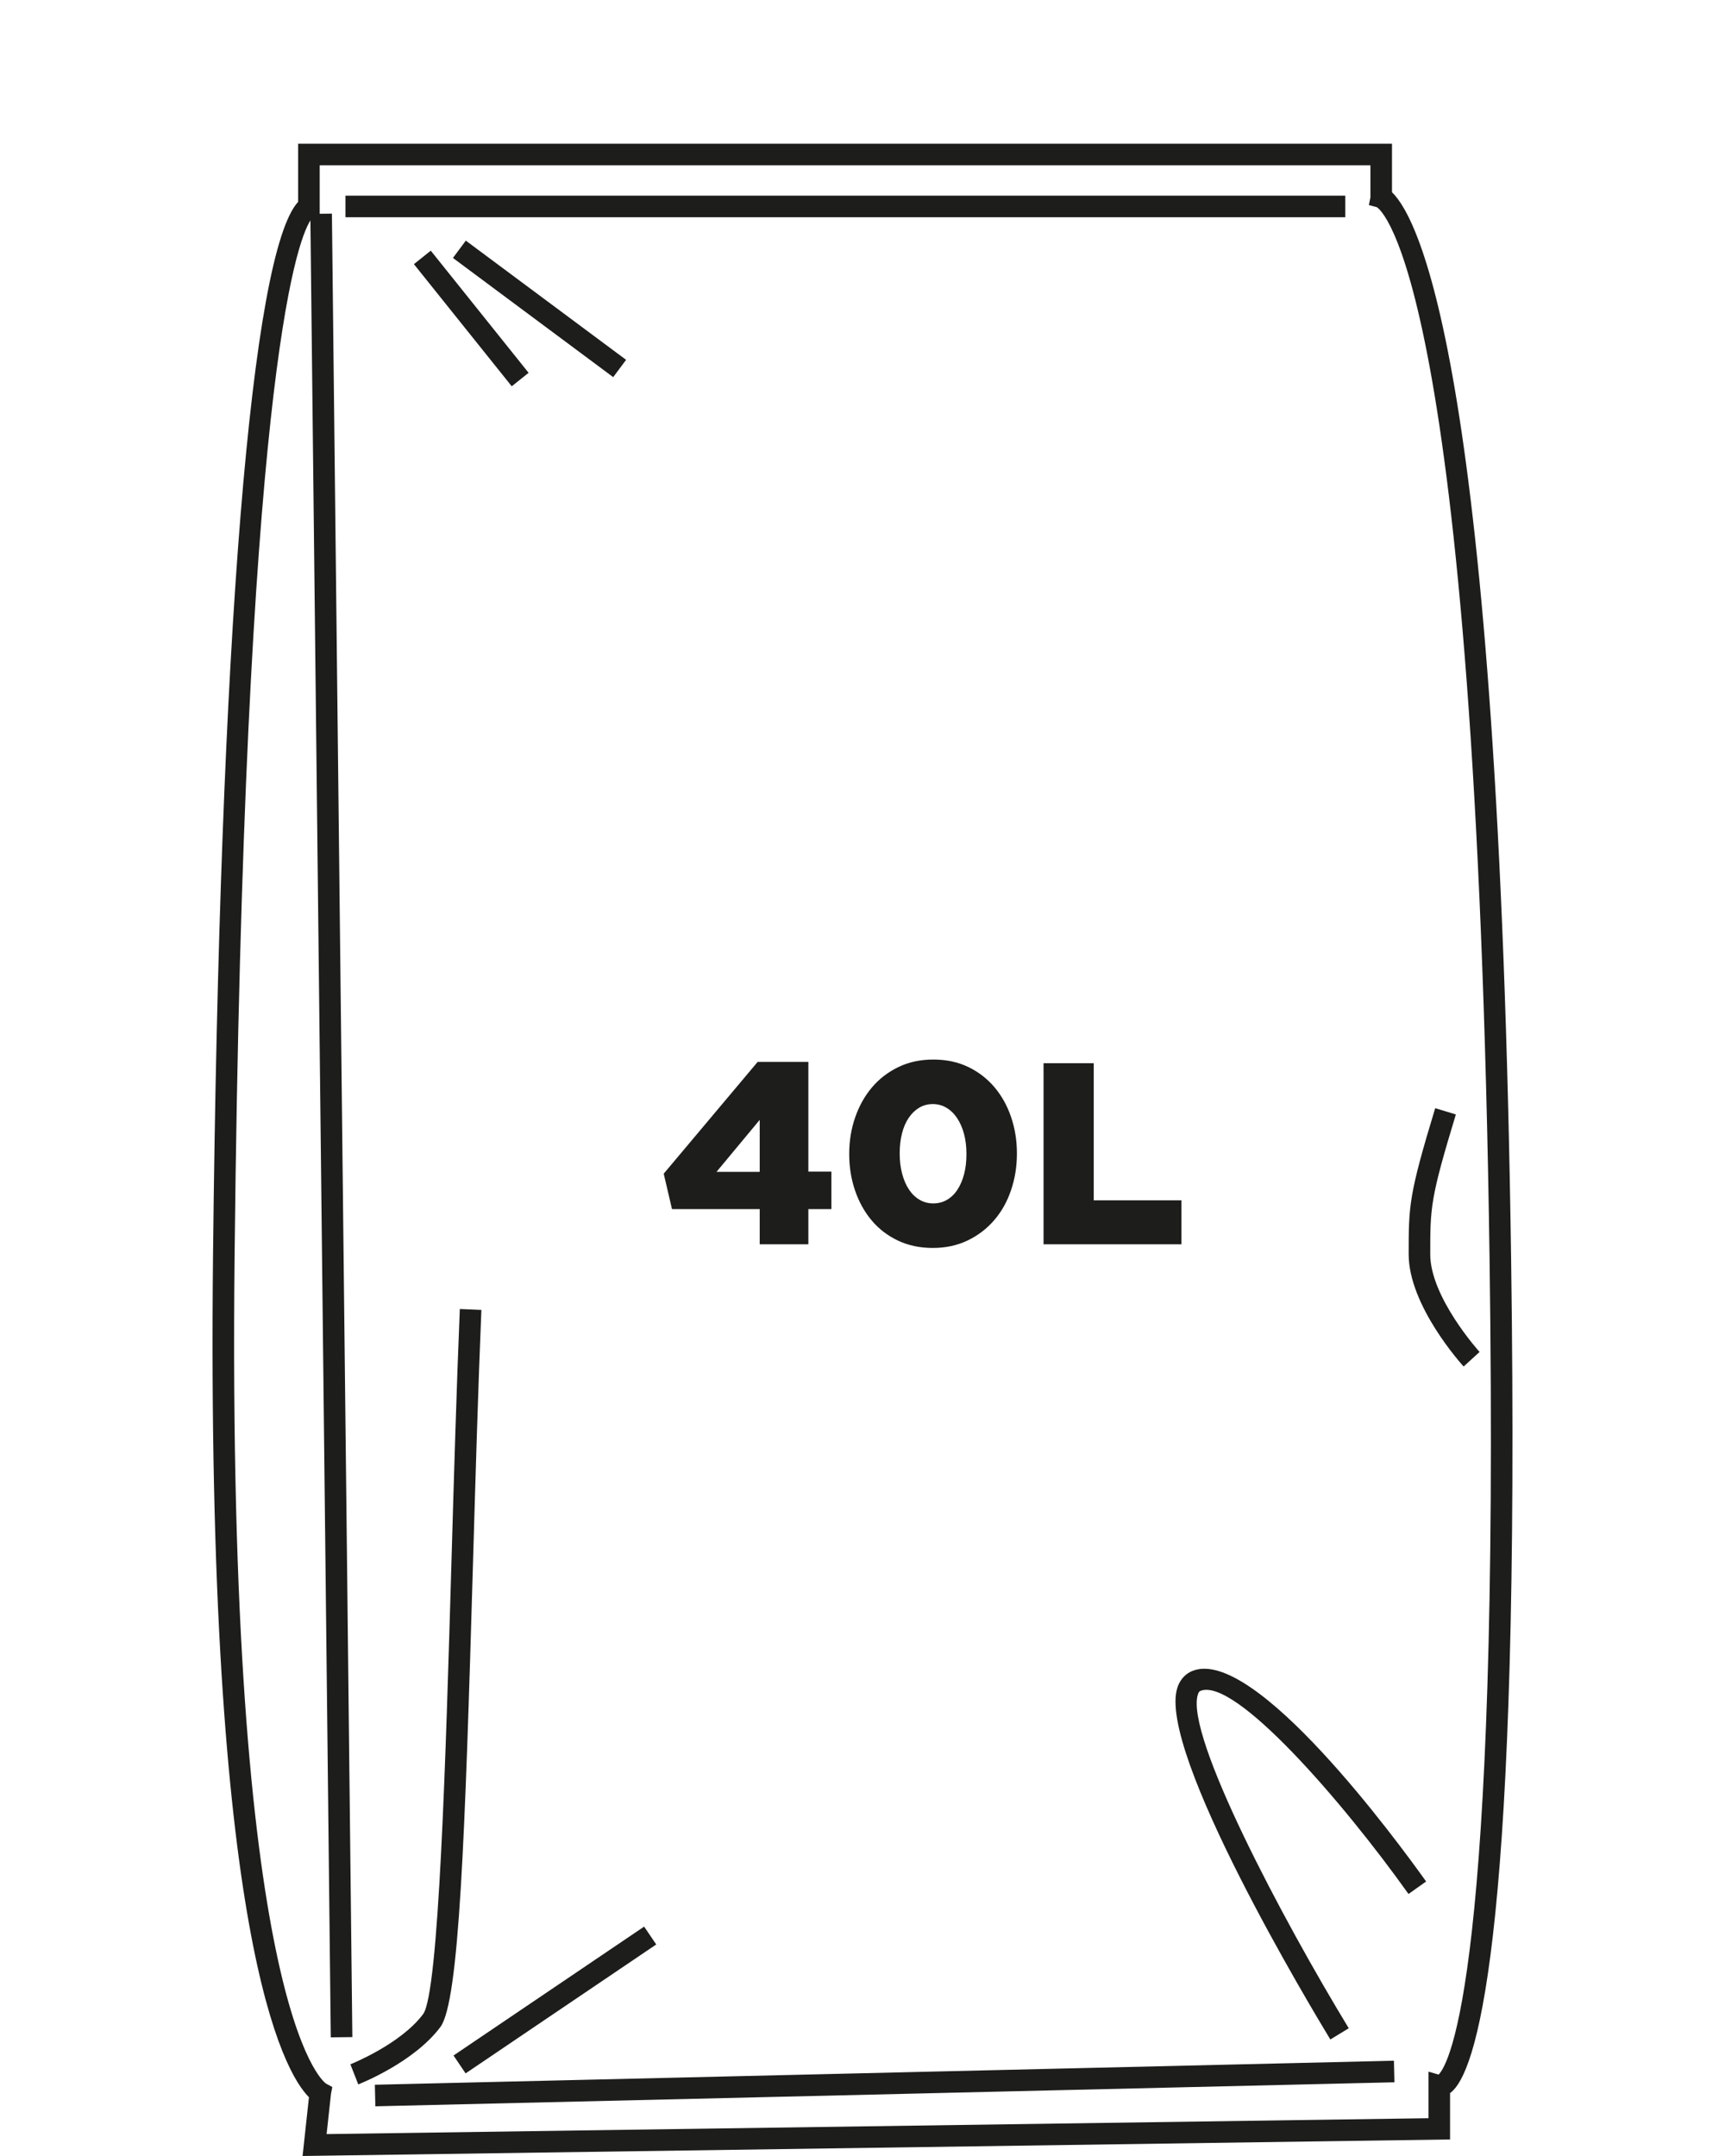 <?xml version="1.0" encoding="utf-8"?>
<!-- Generator: Adobe Illustrator 15.0.2, SVG Export Plug-In . SVG Version: 6.00 Build 0)  -->
<!DOCTYPE svg PUBLIC "-//W3C//DTD SVG 1.1//EN" "http://www.w3.org/Graphics/SVG/1.1/DTD/svg11.dtd">
<svg version="1.1" id="Layer_1" xmlns="http://www.w3.org/2000/svg" xmlns:xlink="http://www.w3.org/1999/xlink" x="0px" y="0px"
	 width="80px" height="100px" viewBox="0 0 80 100" enable-background="new 0 0 80 100" xml:space="preserve">
<g>
	<defs>
		<rect id="SVGID_1_" width="80" height="100"/>
	</defs>
	<clipPath id="SVGID_2_">
		<use xlink:href="#SVGID_1_"  overflow="visible"/>
	</clipPath>
	<path clip-path="url(#SVGID_2_)" fill="#1D1D1B" d="M64.646,95.581l-47.261,1.114l0.023,1l47.261-1.114L64.646,95.581z
		 M21.603,11.161l-0.597,0.803l7.433,5.529l0.597-0.803L21.603,11.161z M23.733,17.917l0.782-0.625l-4.537-5.665l-0.782,0.625
		L23.733,17.917z M29.873,89.36l-8.84,5.979l0.561,0.829l8.84-5.979L29.873,89.36z M16.25,95.747l0.365,0.932
		c0.105-0.041,2.585-1.025,3.808-2.661c0.877-1.175,1.145-8.915,1.511-21.445c0.116-3.989,0.236-8.114,0.391-11.816l-1-0.042
		c-0.154,3.709-0.275,7.837-0.391,11.83c-0.258,8.863-0.58,19.894-1.312,20.875C18.571,94.824,16.272,95.738,16.25,95.747
		 M16.02,10.076h46.37v-1H16.02V10.076z M66.139,87.268c-1.311-1.84-7.989-10.953-10.852-9.761c-0.228,0.095-0.53,0.306-0.684,0.772
		c-0.958,2.948,6.268,14.957,7.094,16.316l0.854-0.52c-3.031-4.983-7.611-13.596-6.996-15.487c0.042-0.129,0.092-0.149,0.116-0.16
		c1.585-0.65,6.587,5.115,9.651,9.419L66.139,87.268z M65.33,58.179c0,2.377,2.443,5.088,2.549,5.202l0.739-0.674
		c-0.023-0.024-2.288-2.539-2.288-4.528c0-2.186,0-2.579,1.188-6.488l-0.958-0.291C65.33,55.451,65.33,55.921,65.33,58.179
		 M66.719,96.224l-0.47-0.136v2.159l-51.102,0.737l0.203-1.867l0.061-0.316l-0.294-0.161C14.93,96.507,10.505,93,10.88,58.195
		c0.437-40.301,2.846-46.911,3.516-47.973l0.945,84.275l1-0.012L15.393,9.909l-0.566,0.006V7.667h48.729v1.488l-0.072,0.356
		l0.37,0.1c0.188,0.113,4.585,3.282,5.228,48.806C69.548,91.507,67.224,95.705,66.719,96.224 M70.081,58.403
		C69.5,17.2,65.813,10.128,64.556,8.916V6.667H13.827v2.695c-2.176,2.349-3.637,20.224-3.947,48.821
		c-0.343,31.8,3.306,37.948,4.448,39.091L14.033,100l53.216-0.767v-2.151c0.048-0.035,0.097-0.077,0.146-0.127
		C68.584,95.748,70.515,89.136,70.081,58.403"/>
	<path clip-path="url(#SVGID_2_)" fill="#1D1D1B" d="M48.396,57.714h6.396v-2.04h-4.068v-6.36h-2.328V57.714z M42.648,55.649
		c-0.191-0.112-0.355-0.27-0.492-0.474c-0.136-0.204-0.241-0.448-0.317-0.732s-0.114-0.594-0.114-0.93v-0.024
		c0-0.336,0.036-0.644,0.108-0.924c0.071-0.28,0.176-0.52,0.312-0.72s0.298-0.356,0.486-0.468c0.188-0.112,0.397-0.168,0.63-0.168
		s0.444,0.058,0.636,0.174c0.192,0.115,0.356,0.275,0.492,0.479s0.242,0.446,0.318,0.727c0.075,0.279,0.113,0.588,0.113,0.924v0.023
		c0,0.336-0.035,0.643-0.107,0.918c-0.072,0.276-0.174,0.517-0.307,0.721c-0.132,0.204-0.294,0.361-0.485,0.474
		c-0.192,0.112-0.404,0.168-0.636,0.168C43.053,55.817,42.841,55.762,42.648,55.649 M44.881,57.533
		c0.479-0.231,0.89-0.546,1.229-0.941c0.341-0.396,0.601-0.86,0.78-1.393c0.18-0.531,0.271-1.094,0.271-1.686v-0.024
		c0-0.592-0.091-1.151-0.271-1.68s-0.438-0.99-0.773-1.386c-0.337-0.396-0.742-0.708-1.219-0.937
		c-0.476-0.228-1.014-0.342-1.613-0.342c-0.601,0-1.141,0.116-1.62,0.348c-0.48,0.232-0.889,0.545-1.225,0.942
		c-0.336,0.396-0.596,0.86-0.78,1.392c-0.184,0.532-0.276,1.095-0.276,1.687v0.023c0,0.593,0.09,1.152,0.27,1.681
		c0.18,0.527,0.436,0.989,0.768,1.386c0.332,0.396,0.738,0.708,1.218,0.936c0.48,0.229,1.021,0.343,1.62,0.343
		S44.4,57.766,44.881,57.533 M33.229,54.354l2.004-2.412v2.412H33.229z M35.233,57.714h2.256v-1.633h1.068v-1.739h-1.068v-5.088
		h-2.352l-4.356,5.184l0.384,1.644h4.068V57.714z"/>
</g>
</svg>

